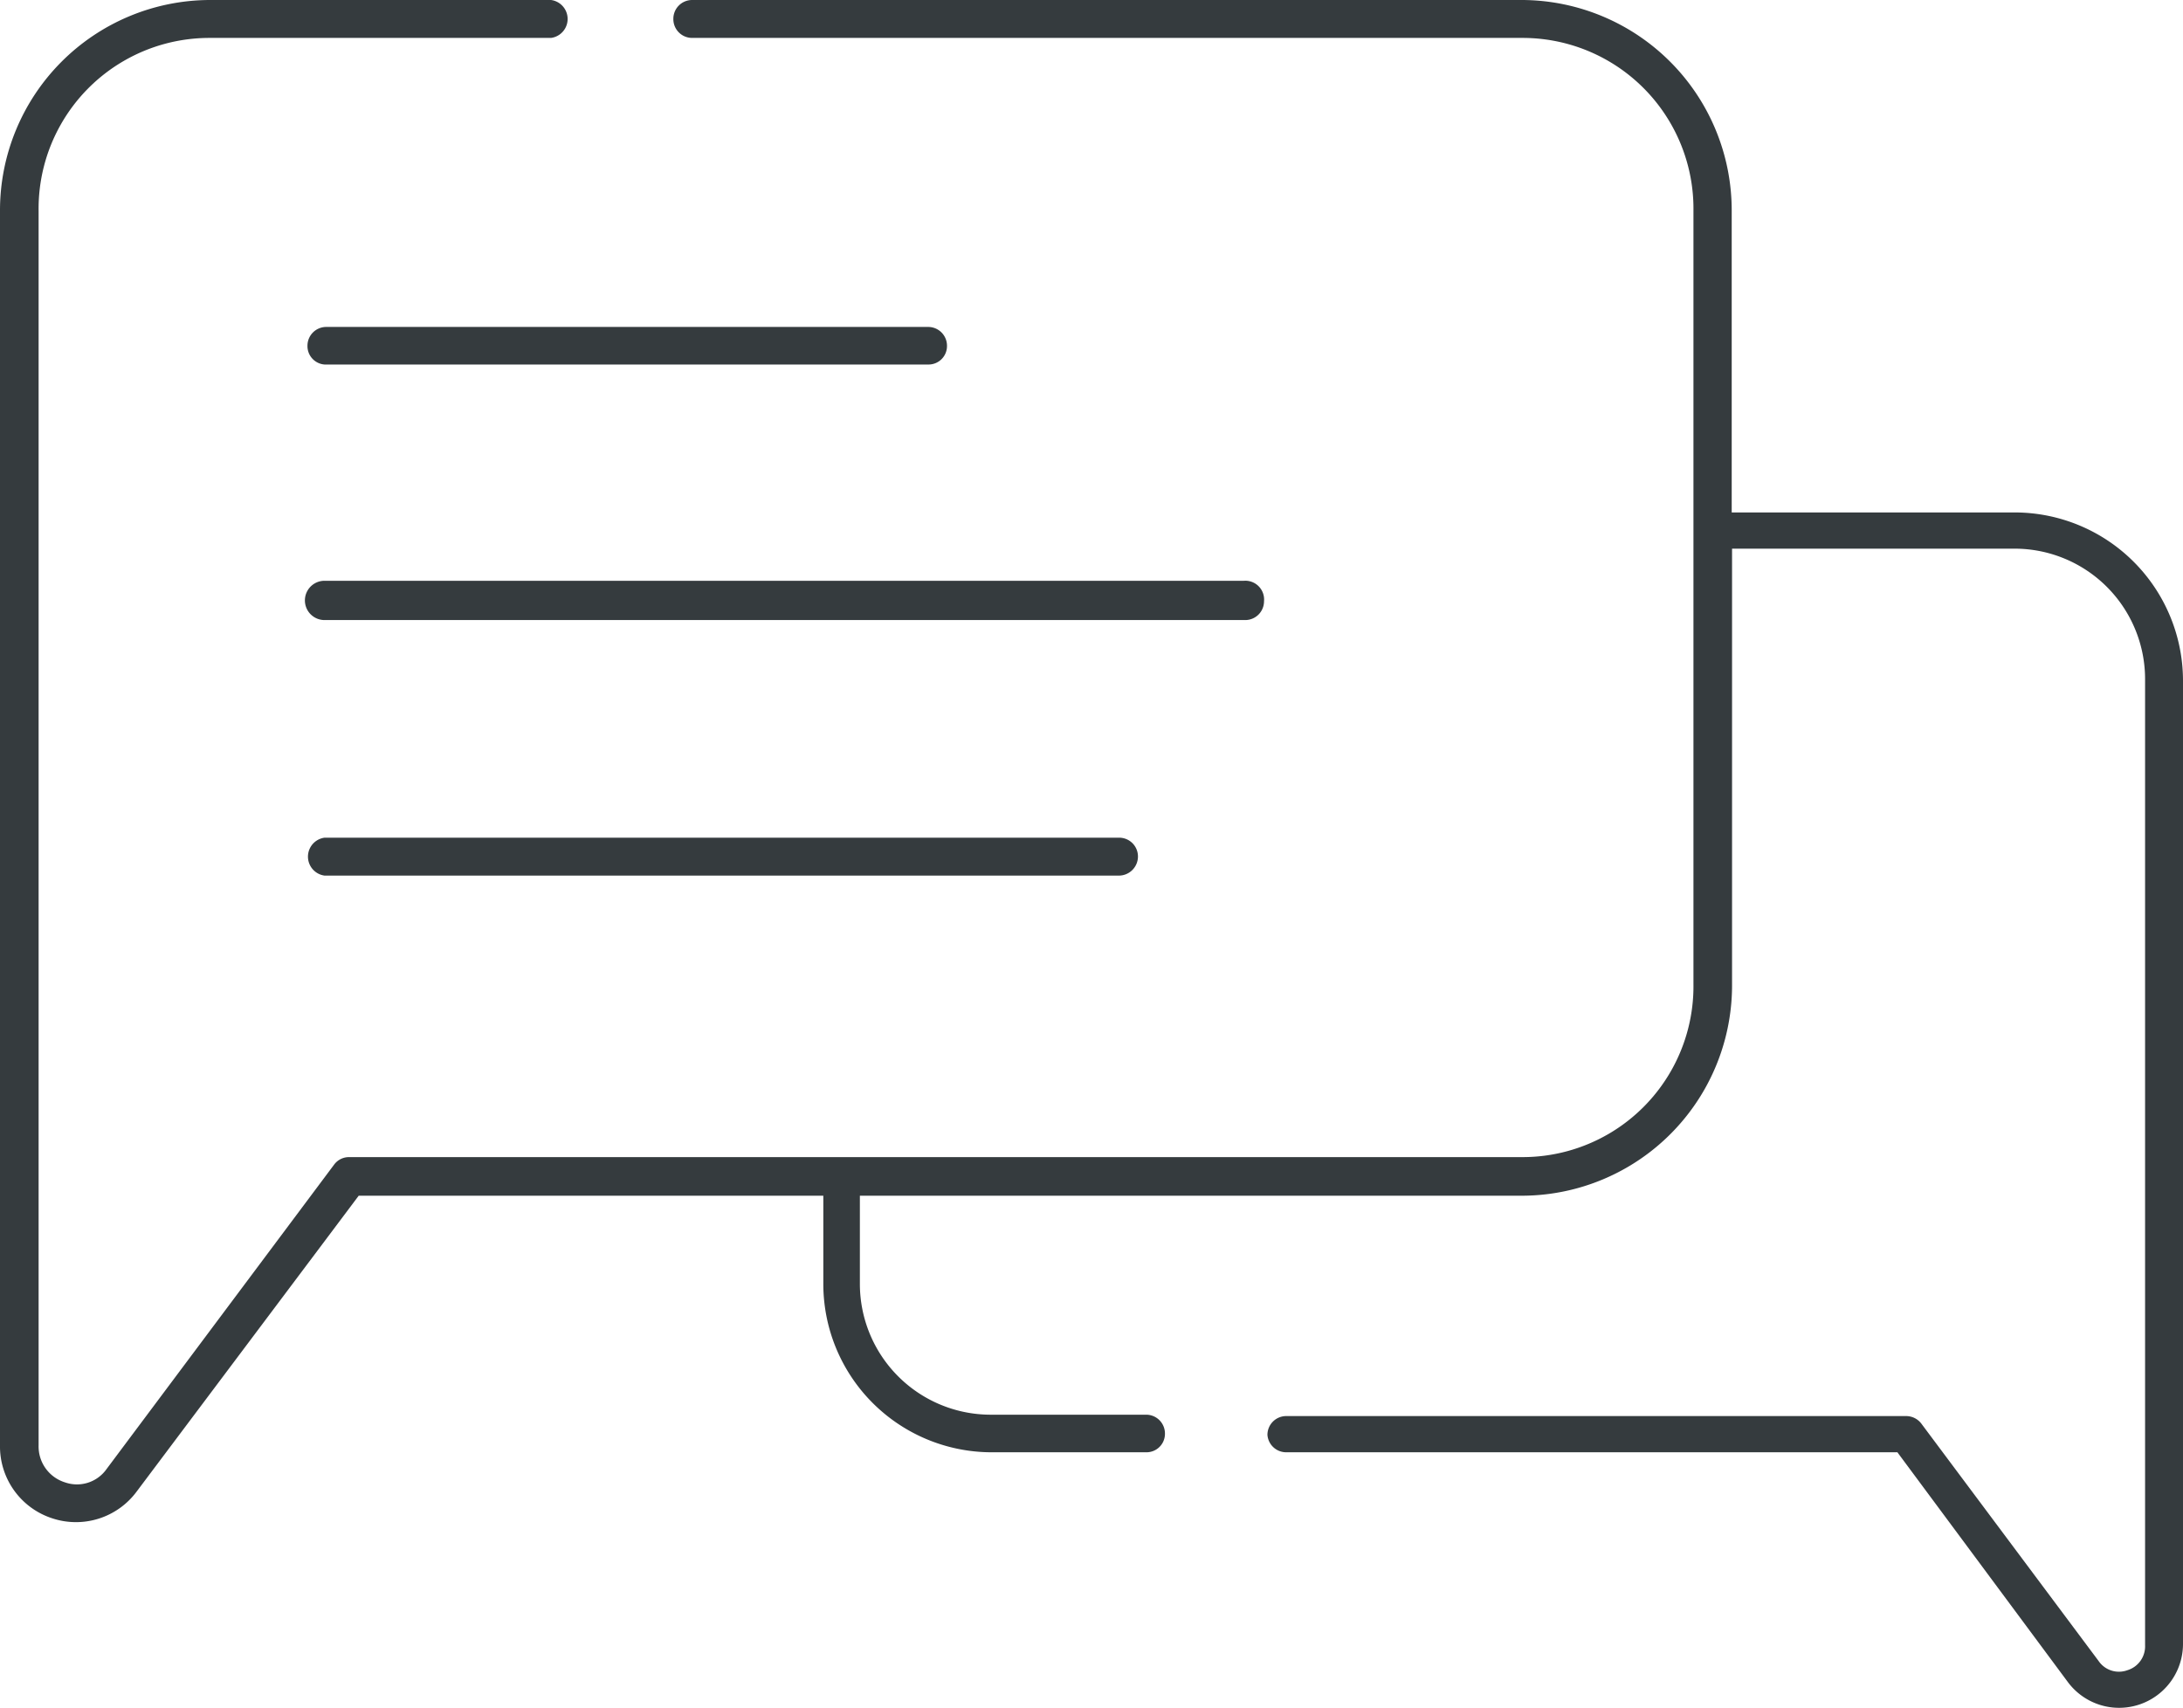 <svg xmlns="http://www.w3.org/2000/svg" viewBox="0 0 63.9 50"><defs><style>.cls-1{fill:#353b3e;}</style></defs><g id="layer_2" data-name="layer2"><g id="Footer"><path class="cls-1" d="M63.9,19.9V48.12a1.87,1.87,0,0,1-3.36,1.13l-5-6.74H37.65A.55.55,0,0,1,37.1,42a.55.55,0,0,1,.55-.55H55.79a.56.56,0,0,1,.45.22l5.19,6.95a.72.72,0,0,0,.84.27.73.73,0,0,0,.52-.73V19.9A3.82,3.82,0,0,0,59,16.06h-8.3V28.8A6.16,6.16,0,0,1,44.57,35H25.17v2.58A3.83,3.83,0,0,0,29,41.41h4.56a.55.55,0,0,1,.54.55.54.54,0,0,1-.54.55H29a4.93,4.93,0,0,1-4.9-4.95V35H10.5L4,43.66a2.21,2.21,0,0,1-2.48.78A2.21,2.21,0,0,1,0,42.31V6.18A6.16,6.16,0,0,1,6.13,0h10a.56.56,0,0,1,0,1.11h-10a5,5,0,0,0-5,5.07V42.31a1.1,1.1,0,0,0,.77,1.08A1.06,1.06,0,0,0,3.12,43l6.66-8.91a.54.54,0,0,1,.44-.22H44.57a5,5,0,0,0,5-5.07V6.18a5,5,0,0,0-5-5.07H20.26a.55.55,0,0,1-.55-.56A.55.55,0,0,1,20.26,0H44.57a6.16,6.16,0,0,1,6.12,6.18V15H59A4.93,4.93,0,0,1,63.9,19.9Z"/><path class="cls-1" d="M27.72,10.12a.54.54,0,0,1-.55.55H9.5A.54.54,0,0,1,9,10.12a.55.55,0,0,1,.55-.55H27.17A.55.55,0,0,1,27.72,10.12Z"/><path class="cls-1" d="M37,17.6a.55.55,0,0,1-.55.55H9.5A.56.56,0,0,1,9.5,17H36.41A.55.55,0,0,1,37,17.6Z"/><path class="cls-1" d="M33.31,25.07a.56.56,0,0,1-.55.56H9.5a.56.56,0,0,1,0-1.11H32.76A.55.55,0,0,1,33.31,25.07Z"/></g></g></svg>
